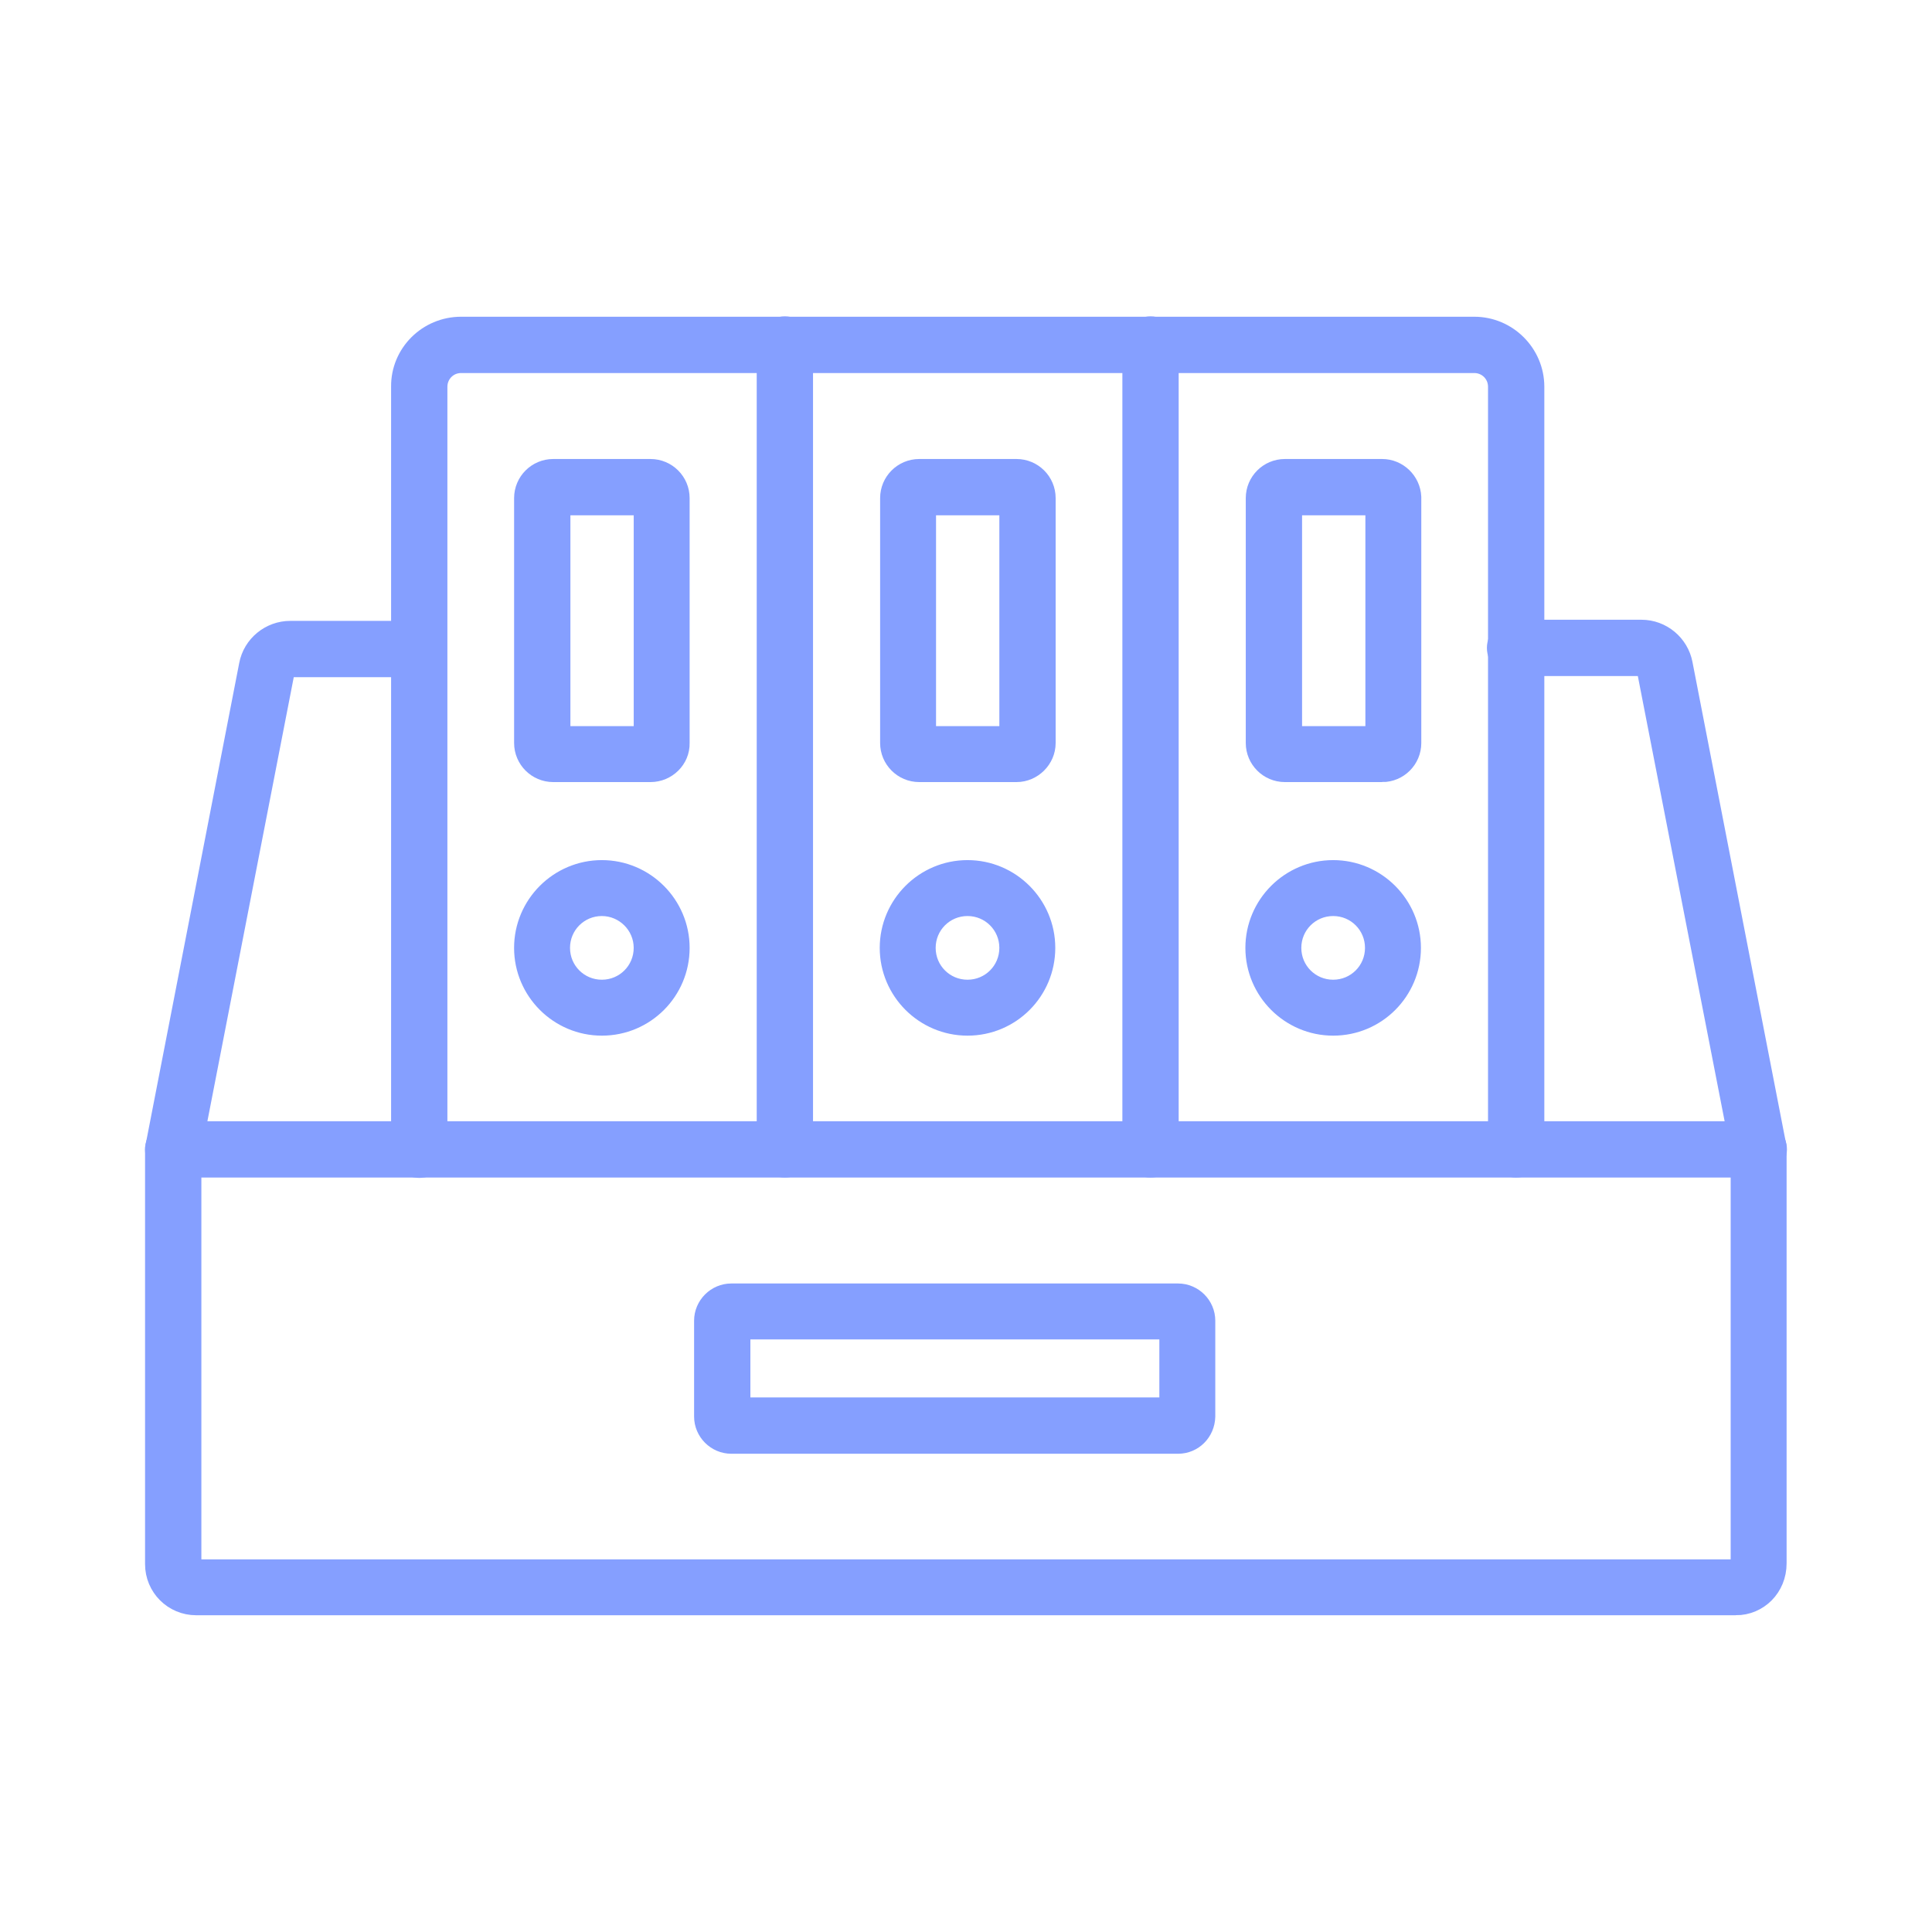 <?xml version="1.0" encoding="UTF-8"?> <svg xmlns="http://www.w3.org/2000/svg" viewBox="0 0 100 100" fill-rule="evenodd"><path d="m91.016 60.449h-82.051c-0.527 0-0.957-0.43-0.957-0.957 0-0.527 0.43-0.957 0.957-0.957h82.07c0.527 0 0.957 0.43 0.957 0.957 0 0.527-0.449 0.957-0.977 0.957z" fill="#859fff" stroke-width="1" stroke="#859fff"></path><path d="m89.844 83.105h-79.688c-1.191 0-2.148-0.957-2.148-2.148v-21.445c0-0.059 0-0.117 0.02-0.176l4.844-24.922c0.195-1.035 1.113-1.777 2.148-1.777h6.543c0.527 0 0.957 0.43 0.957 0.957s-0.43 0.957-0.957 0.957h-6.543c-0.137 0-0.254 0.117-0.273 0.234l-4.824 24.805v21.387c0 0.117 0.117 0.234 0.234 0.234h79.688c0.117 0 0.234-0.117 0.234-0.234v-21.387l-4.844-24.844c-0.039-0.137-0.156-0.254-0.273-0.254h-6.543c-0.527 0-0.957-0.43-0.957-0.957s0.43-0.957 0.957-0.957h6.543c1.055 0 1.953 0.762 2.148 1.777l4.844 24.922c0.02 0.059 0.02 0.117 0.02 0.176v21.465c0 1.25-0.957 2.188-2.129 2.188z" fill="#859fff" stroke-width="1" stroke="#859fff"></path><path d="m60.977 74.746h-23.125c-0.781 0-1.426-0.645-1.426-1.426v-4.961c0-0.781 0.645-1.426 1.426-1.426h23.125c0.781 0 1.426 0.645 1.426 1.426v4.961c-0.02 0.801-0.645 1.426-1.426 1.426zm-22.637-1.914h22.168v-4.004h-22.168z" fill="#859fff" stroke-width="1" stroke="#859fff"></path><path d="m40.625 60.449c-0.527 0-0.957-0.43-0.957-0.957v-41.66c0-0.527 0.43-0.957 0.957-0.957s0.957 0.43 0.957 0.957v41.66c0 0.527-0.43 0.957-0.957 0.957z" fill="#859fff" stroke-width="1" stroke="#859fff"></path><path d="m59.551 60.449c-0.527 0-0.957-0.43-0.957-0.957v-41.66c0-0.527 0.43-0.957 0.957-0.957 0.527 0 0.957 0.43 0.957 0.957v41.66c0 0.527-0.43 0.957-0.957 0.957z" fill="#859fff" stroke-width="1" stroke="#859fff"></path><path d="m78.477 60.449c-0.527 0-0.957-0.43-0.957-0.957v-39.473c0-0.684-0.547-1.211-1.211-1.211h-52.441c-0.684 0-1.211 0.547-1.211 1.211v39.492c0 0.527-0.43 0.957-0.957 0.957-0.527 0-0.957-0.43-0.957-0.957v-39.492c-0.02-1.719 1.387-3.125 3.125-3.125h52.441c1.719 0 3.125 1.406 3.125 3.125v39.492c0 0.508-0.43 0.938-0.957 0.938z" fill="#859fff" stroke-width="1" stroke="#859fff"></path><path d="m31.152 53.105c-2.227 0-4.043-1.816-4.043-4.043s1.816-4.043 4.043-4.043c2.227 0 4.043 1.816 4.043 4.043s-1.797 4.043-4.043 4.043zm0-6.191c-1.191 0-2.148 0.957-2.148 2.148s0.957 2.148 2.148 2.148 2.148-0.957 2.148-2.148-0.977-2.148-2.148-2.148z" fill="#859fff" stroke-width="1" stroke="#859fff"></path><path d="m50.078 53.105c-2.227 0-4.043-1.816-4.043-4.043s1.816-4.043 4.043-4.043 4.043 1.816 4.043 4.043-1.797 4.043-4.043 4.043zm0-6.191c-1.191 0-2.148 0.957-2.148 2.148s0.957 2.148 2.148 2.148 2.148-0.957 2.148-2.148-0.957-2.148-2.148-2.148z" fill="#859fff" stroke-width="1" stroke="#859fff"></path><path d="m69.004 53.105c-2.227 0-4.043-1.816-4.043-4.043s1.816-4.043 4.043-4.043c2.227 0 4.043 1.816 4.043 4.043s-1.797 4.043-4.043 4.043zm0-6.191c-1.191 0-2.148 0.957-2.148 2.148s0.957 2.148 2.148 2.148 2.148-0.957 2.148-2.148-0.957-2.148-2.148-2.148z" fill="#859fff" stroke-width="1" stroke="#859fff"></path><path d="m33.672 39.98h-5.039c-0.84 0-1.523-0.684-1.523-1.523v-12.676c0-0.84 0.684-1.523 1.523-1.523h5.039c0.84 0 1.523 0.684 1.523 1.523v12.676c0.02 0.84-0.684 1.523-1.523 1.523zm-4.648-1.895h4.277v-11.914h-4.277z" fill="#859fff" stroke-width="1" stroke="#859fff"></path><path d="m52.617 39.98h-5.039c-0.84 0-1.523-0.684-1.523-1.523v-12.676c0-0.84 0.684-1.523 1.523-1.523h5.039c0.84 0 1.523 0.684 1.523 1.523v12.676c0 0.84-0.703 1.523-1.523 1.523zm-4.668-1.895h4.277v-11.914h-4.277z" fill="#859fff" stroke-width="1" stroke="#859fff"></path><path d="m71.543 39.98h-5.039c-0.84 0-1.523-0.684-1.523-1.523v-12.676c0-0.84 0.684-1.523 1.523-1.523h5.039c0.801 0 1.484 0.645 1.523 1.465v0.059 12.676c0 0.84-0.684 1.523-1.523 1.523zm-4.648-1.895h4.277v-11.914h-4.277z" fill="#859fff" stroke-width="1" stroke="#859fff"></path></svg> 